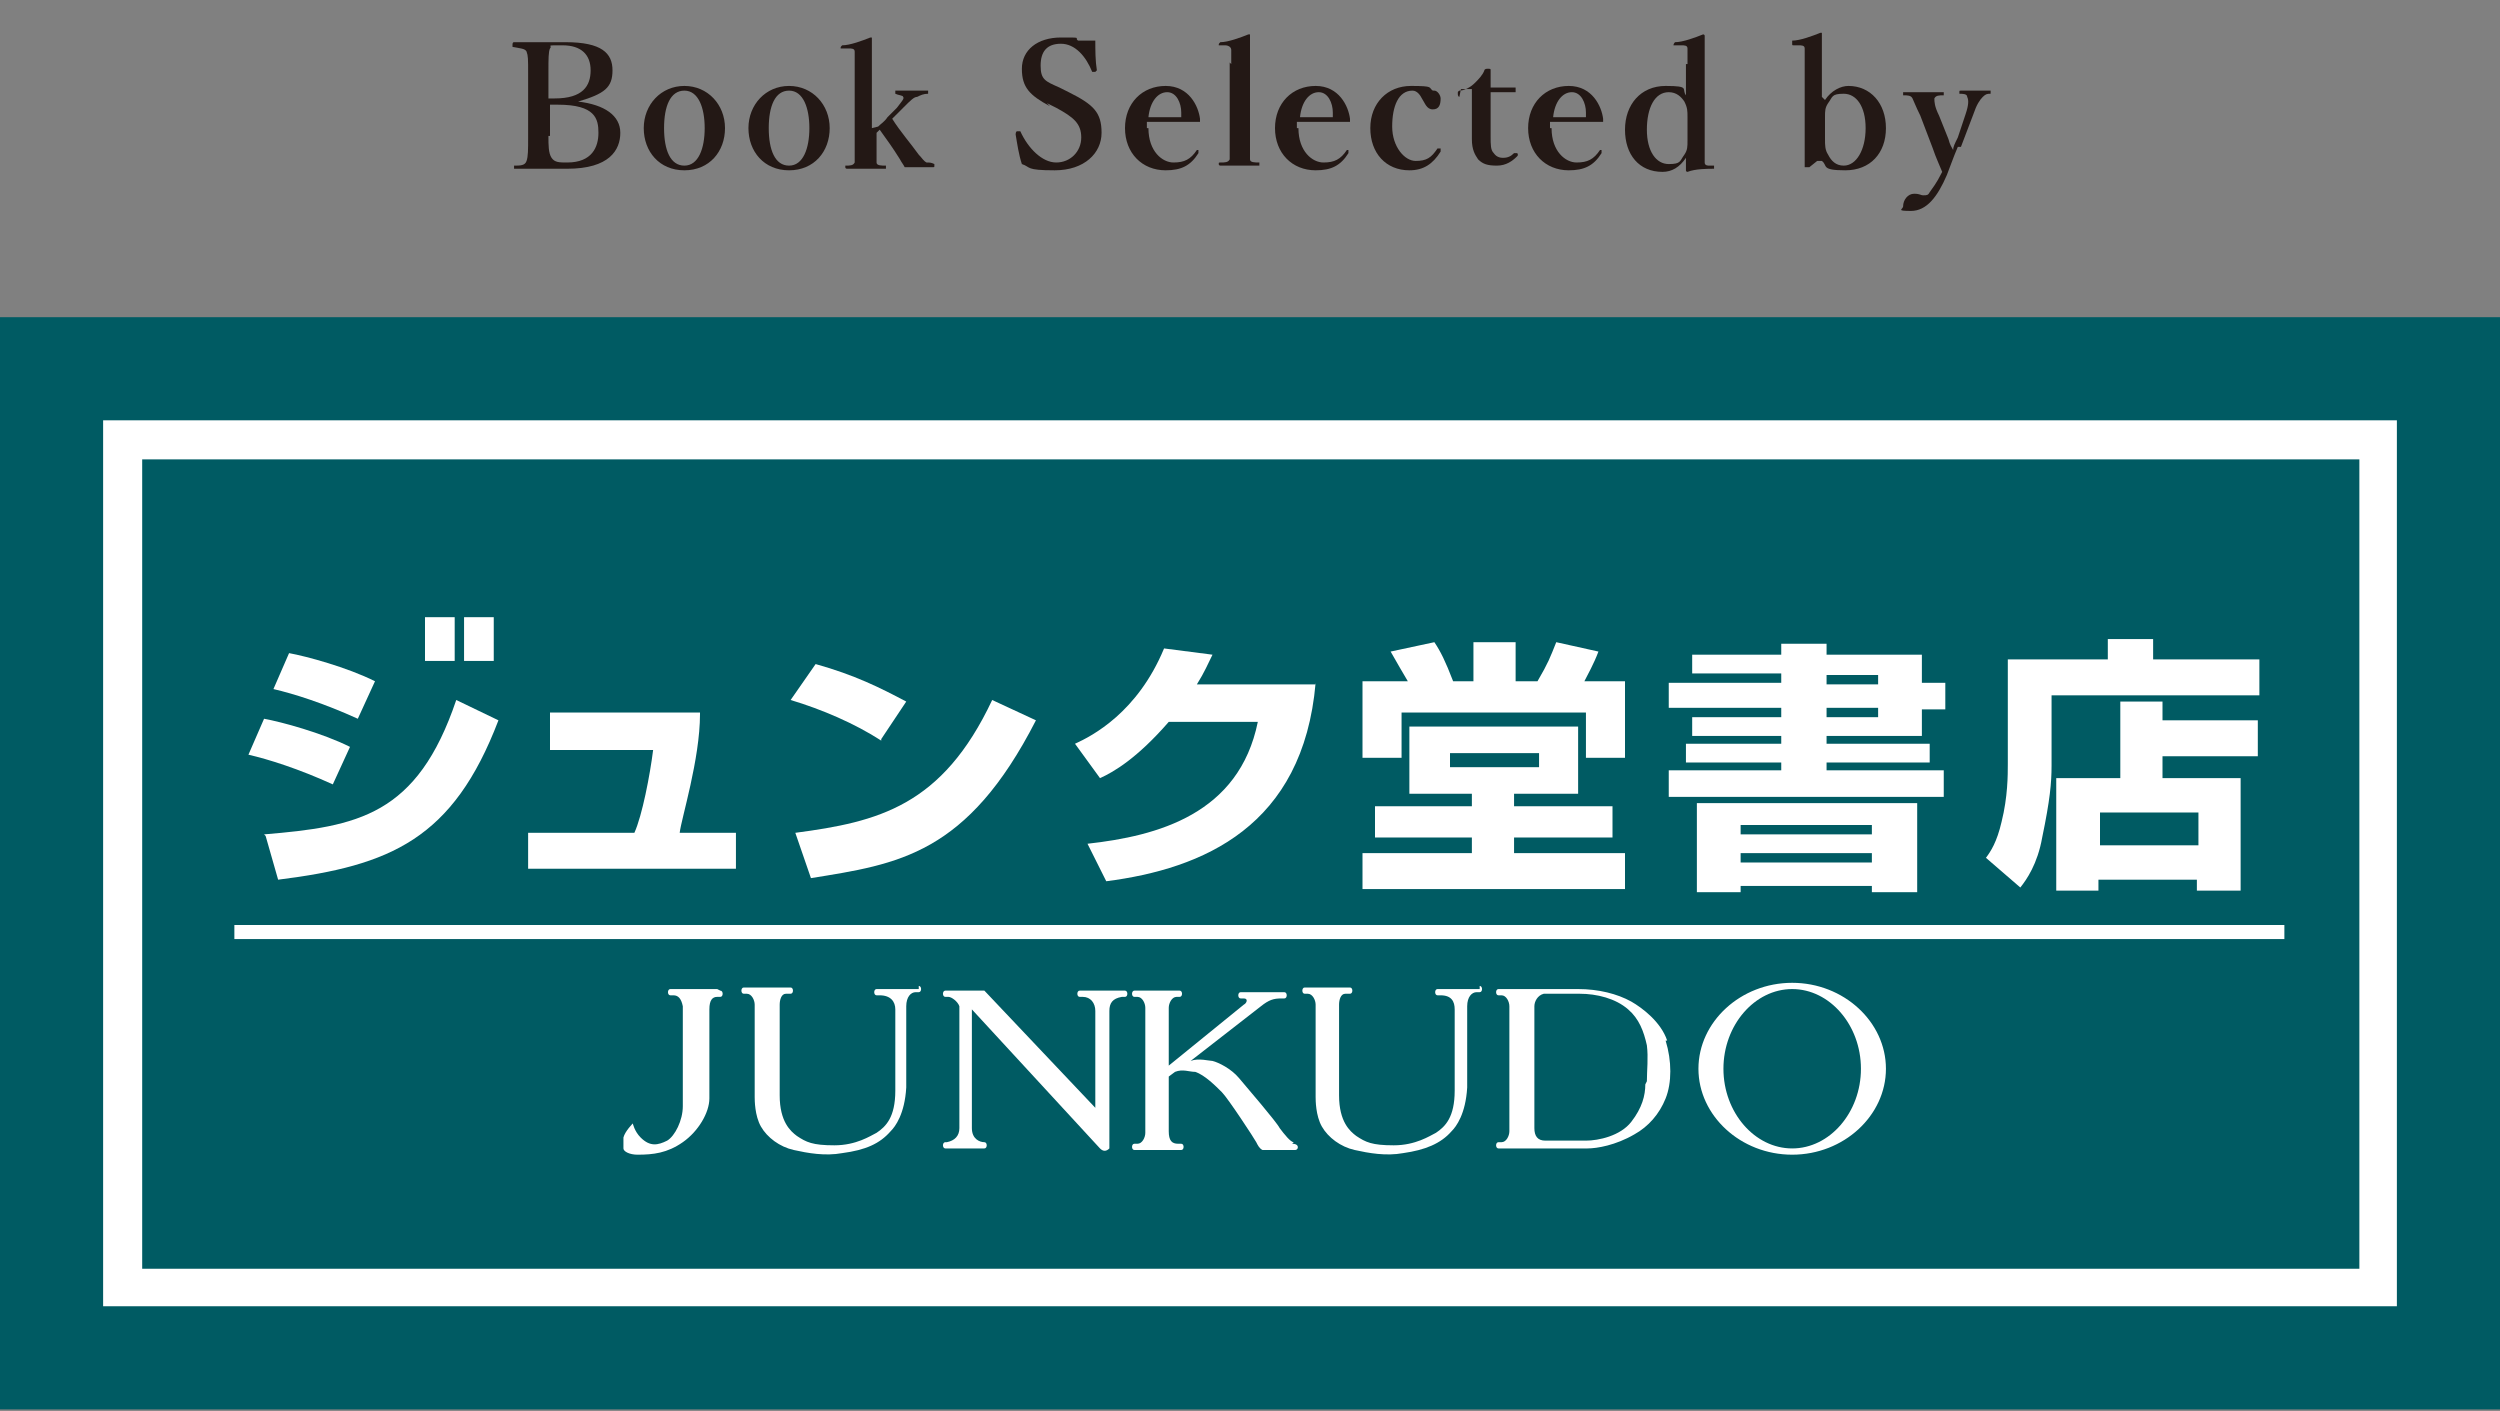<?xml version="1.0" encoding="UTF-8"?>
<svg xmlns="http://www.w3.org/2000/svg" version="1.1" viewBox="0 0 160 90.3">
  <rect x="0" y="0" width="160" height="90.3" fill="#808080" stroke="none"/>
  <defs>
    <style>
      .cls-1 {
        fill: #231815;
      }

      .cls-2 {
        fill: #fff;
      }

      .cls-3 {
        fill: #005b63;
      }
    </style>
  </defs>
  <!-- Generator: Adobe Illustrator 28.6.0, SVG Export Plug-In . SVG Version: 1.2.0 Build 709)  -->
  <g>
    <g id="_レイヤー_2">
      <g id="_レイアウト">
        <path class="cls-1" d="M37,6.5c1.7.2,2.7.9,2.7,2s-.7,2.3-3.4,2.3-1.4,0-1.9,0-1,0-1.5,0c0,0,0,0,0-.1s0-.1,0-.1c.4,0,.7,0,.8-.3s.1-.7.1-1.5v-4c0-1.1,0-1.2-.1-1.5-.1-.2-.4-.2-.9-.3,0,0,0,0,0-.1s0-.2.1-.2c.5,0,1,0,1.5,0s1.2,0,1.8,0c2.3,0,3,.7,3,1.8s-.5,1.5-2.2,2h0c0,0,0,0,0,0ZM35.1,6.3c.2,0,.2,0,.4,0,1.8,0,2.3-.8,2.3-1.8s-.6-1.6-1.8-1.6-.6,0-.8.2c-.1.2-.1.7-.1,1.4,0,0,0,1.6,0,1.6ZM35.1,8.7c0,.6,0,1.1.2,1.4.2.3.5.3,1,.3,1.6,0,2-1,2-1.9s-.2-1.8-2.6-1.8-.2,0-.5,0c0,0,0,2,0,2Z"/>
        <path class="cls-1" d="M46.4,8.2c0,1.5-1,2.7-2.6,2.7s-2.6-1.2-2.6-2.7,1.1-2.7,2.6-2.7,2.6,1.2,2.6,2.7ZM42.5,8.2c0,1.4.4,2.4,1.3,2.4s1.3-1.1,1.3-2.4-.4-2.4-1.3-2.4-1.3,1-1.3,2.4Z"/>
        <path class="cls-1" d="M53.1,8.2c0,1.5-1,2.7-2.6,2.7s-2.6-1.2-2.6-2.7,1.1-2.7,2.6-2.7,2.6,1.2,2.6,2.7ZM49.2,8.2c0,1.4.4,2.4,1.3,2.4s1.3-1.1,1.3-2.4-.4-2.4-1.3-2.4-1.3,1-1.3,2.4Z"/>
        <path class="cls-1" d="M56.2,8.1c.2-.2.4-.3.6-.6l.6-.6c.3-.4.5-.6.4-.7,0-.1-.3-.1-.5-.2,0,0,0,0,0-.1s0-.1,0-.1c.4,0,.8,0,1.1,0s.7,0,1,0c0,0,0,0,0,.1s0,.1,0,.1c-.3,0-.5.1-.7.2-.2,0-.4.2-.9.7l-.5.5c0,0-.1.1-.2.2.5.8,1.2,1.6,1.7,2.3.2.2.3.4.5.5.2,0,.3,0,.5.1,0,0,0,0,0,.1s0,.1-.1.1c-.3,0-.6,0-.9,0s-.6,0-.9,0c-.1-.2-.2-.3-.3-.5-.5-.8-.8-1.2-1.3-1.9l-.2.2v.7c0,.7,0,1,0,1.2,0,.2.3.2.6.2,0,0,0,0,0,.1s0,.1,0,.1c-.4,0-.8,0-1.2,0s-.9,0-1.3,0c0,0-.1,0-.1-.1s0-.1,0-.1c.3,0,.5,0,.6-.2,0-.2,0-.5,0-1.2v-5c0-.4,0-.7,0-.9,0-.2-.2-.2-.4-.2h-.3c-.1,0-.1,0-.2,0,0-.1,0-.1.1-.2.5,0,1.3-.3,1.8-.5,0,0,.1,0,.1,0,0,.8,0,1.7,0,2.7v3.1h0Z"/>
        <path class="cls-1" d="M67.2,6.8c-1.3-.7-1.8-1.2-1.8-2.4s1-2,2.5-2,.8,0,1.1.2c.3,0,.7,0,1.1,0,0,.6,0,1.3.1,1.9,0,0,0,0-.1.1-.1,0-.1,0-.2,0-.4-1-1.1-1.8-2-1.8s-1.3.5-1.3,1.4.3,1,1.2,1.4l.6.3c1.6.8,2.1,1.3,2.1,2.6s-1.1,2.4-3,2.4-1.5-.2-2.1-.4c-.2-.6-.3-1.3-.4-1.9,0,0,0-.2.1-.2.1,0,.2,0,.2,0,.5,1.1,1.4,2,2.3,2s1.6-.7,1.6-1.6-.5-1.3-1.6-1.9l-.6-.3h0Z"/>
        <path class="cls-1" d="M73.5,8.2c0,1.5.9,2.2,1.6,2.2s1.1-.2,1.5-.8c0,0,0,0,.1,0s0,0,0,0c0,0,0,0,0,.1s0,0,0,.1c-.5.8-1.1,1.1-2.1,1.1-1.5,0-2.6-1.1-2.6-2.7s1.1-2.7,2.6-2.7,2.1,1.3,2.2,2.1c0,0,0,.1,0,.2,0,0,0,0-.2,0-1.1,0-2.3,0-3.2,0,0,0,0,.2,0,.4h0ZM75.6,7.4c0,0,0,0,0-.2,0-.6-.3-1.3-.9-1.3s-1.1.6-1.2,1.6c.8,0,1.3,0,2.1,0Z"/>
        <path class="cls-1" d="M78.8,4.1c0-.4,0-.7,0-.9,0-.2-.2-.3-.4-.3h-.3c0,0-.1,0-.1,0,0-.1,0-.1.1-.2.5,0,1.3-.3,1.8-.5,0,0,.1,0,.1,0,0,.8,0,1.6,0,2.7v4.1c0,.7,0,1,0,1.2,0,.2.3.2.6.2,0,0,0,0,0,.1s0,.1,0,.1c-.4,0-.8,0-1.2,0s-.9,0-1.3,0c0,0-.1,0-.1-.1s0-.1.1-.1c.3,0,.5,0,.6-.2,0-.2,0-.5,0-1.2v-5h0Z"/>
        <path class="cls-1" d="M83.1,8.2c0,1.5.9,2.2,1.6,2.2s1.1-.2,1.5-.8c0,0,0,0,.1,0s0,0,0,0c0,0,0,0,0,.1s0,0,0,.1c-.5.8-1.1,1.1-2.1,1.1-1.5,0-2.6-1.1-2.6-2.7s1.1-2.7,2.6-2.7,2.1,1.3,2.2,2.1c0,0,0,.1,0,.2,0,0,0,0-.2,0-1.1,0-2.3,0-3.2,0,0,0,0,.2,0,.4h0ZM85.3,7.4c0,0,0,0,0-.2,0-.6-.3-1.3-.9-1.3s-1.1.6-1.2,1.6c.8,0,1.3,0,2.1,0Z"/>
        <path class="cls-1" d="M91.8,5.8c.2,0,.4.3.4.5,0,.4-.1.7-.5.7s-.5-.4-.7-.7c-.1-.2-.3-.5-.6-.5-.9,0-1.3,1-1.3,2.3s.8,2.2,1.5,2.2,1-.2,1.4-.8c0,0,.1,0,.2,0,0,0,0,0,0,.2-.5.8-1.1,1.2-2,1.2-1.5,0-2.5-1.1-2.5-2.7s1.1-2.7,2.6-2.7,1.1.1,1.4.3h0Z"/>
        <path class="cls-1" d="M93.4,6.2c0,0-.1,0-.1-.2s0-.1.1-.2c.3,0,.7-.2,1-.5.2-.2.5-.5.6-.8,0,0,0-.1.2-.1s.2,0,.2.1c0,.4,0,.8,0,1.1.5,0,1.1,0,1.6,0,0,0,0,0,0,0v.3c-.1,0-.2,0-.2,0-.4,0-.9,0-1.4,0v2.8c0,.6,0,.9.2,1.1.2.3.5.3.6.3.3,0,.5-.1.7-.3,0,0,.1,0,.2,0,0,0,.1.1,0,.2-.3.3-.7.6-1.3.6s-.9-.1-1.2-.4c-.2-.3-.4-.6-.4-1.3s0-1,0-1.6v-1.6s-.7,0-.7,0h0Z"/>
        <path class="cls-1" d="M99.3,8.2c0,1.5.9,2.2,1.6,2.2s1.1-.2,1.5-.8c0,0,0,0,.1,0s0,0,0,0c0,0,0,0,0,.1s0,0,0,.1c-.5.8-1.1,1.1-2.1,1.1-1.5,0-2.6-1.1-2.6-2.7s1.1-2.7,2.6-2.7,2.1,1.3,2.2,2.1c0,0,0,.1,0,.2,0,0,0,0-.2,0-1.1,0-2.3,0-3.2,0,0,0,0,.2,0,.4h0ZM101.5,7.4c0,0,0,0,0-.2,0-.6-.3-1.3-.9-1.3s-1.1.6-1.2,1.6c.8,0,1.3,0,2.1,0Z"/>
        <path class="cls-1" d="M108,4.1c0-.4,0-.7,0-1,0-.2-.2-.2-.4-.2h-.3c-.1,0-.2,0-.2,0s0-.1.1-.2c.5,0,1.3-.3,1.8-.5,0,0,.1,0,.1.1,0,.8,0,1.6,0,2.7v4.2c0,.7,0,1,0,1.2,0,.2.2.2.3.2h.3c0,0,0,0,0,.1s0,.1,0,.1c-.4,0-1.2,0-1.7.2,0,0-.1,0-.1-.1,0-.3,0-.5,0-.8-.4.6-.9.9-1.5.9-1.5,0-2.4-1.1-2.4-2.7s1-2.8,2.6-2.8,1,.2,1.3.6v-2h0ZM108,7.5c0-.4,0-.6-.2-1-.2-.3-.5-.6-1-.6-.9,0-1.4,1-1.4,2.4s.6,2.2,1.4,2.2.7-.2,1-.6c.2-.3.2-.5.2-.9v-1.4h0Z"/>
        <path class="cls-1" d="M116.8,6.4c.4-.6,1-.9,1.5-.9,1.4,0,2.4,1.1,2.4,2.7s-1,2.7-2.6,2.7-1.1-.3-1.5-.6c0,0-.2,0-.3,0l-.5.4c0,0,0,0-.2,0s-.1,0-.1,0c0-.8,0-1.4,0-2.5v-4.1c0-.4,0-.7,0-1,0-.2-.2-.2-.4-.2h-.3c-.1,0-.1,0-.1-.1,0-.1,0-.1,0-.2.5,0,1.3-.3,1.8-.5,0,0,.1,0,.1,0,0,.8,0,1.6,0,2.7,0,0,0,1.4,0,1.4ZM116.8,8.9c0,.4,0,.7.2,1,.2.4.5.7,1,.7.8,0,1.4-1,1.4-2.4s-.6-2.2-1.4-2.2-.7.2-1,.6c-.2.3-.2.5-.2.9v1.4h0Z"/>
        <path class="cls-1" d="M125.3,9.4c-.3.7-.5,1.3-.7,1.8-.6,1.4-1.3,2.3-2.3,2.3s-.5-.1-.5-.3c0-.4.3-.8.7-.8s.4.1.6.1.3,0,.4-.2c.2-.3.4-.5.8-1.3-.2-.5-.4-.9-.6-1.5l-.8-2.1c-.3-.6-.4-.9-.5-1.1-.1-.2-.3-.2-.6-.2,0,0,0,0,0-.1s0-.1,0-.1c.4,0,.9,0,1.3,0s.9,0,1.3,0c0,0,0,0,0,.1s0,.1,0,.1c-.3,0-.5,0-.6.2,0,.2,0,.5.3,1.1l.6,1.5c.1.4.2.5.3.7,0-.2.1-.4.3-.8l.5-1.5c.2-.6.2-.9.1-1.1,0-.2-.3-.2-.5-.2,0,0,0,0,0-.1s0-.1.1-.1c.3,0,.7,0,1,0s.6,0,.9,0c0,0,0,0,0,.1s0,.1,0,.1c-.2,0-.3,0-.5.2-.2.2-.4.5-.6,1.1l-.8,2.1h0Z"/>
        <rect class="cls-3" y="20.3" width="160" height="69.9"/>
        <path class="cls-2" d="M6.6,26.9v56.7h146.8V26.9H6.6ZM150.9,81.2H9.1V29.4h141.9v51.8h0Z"/>
        <rect class="cls-2" x="15" y="59.2" width="131.2" height=".9"/>
        <path class="cls-2" d="M44.8,45.7c0,2.9-1.2,6.7-1.3,7.6h3.6v2.3h-13.3v-2.3h6.8c.5-1.1,1-3.7,1.2-5.3h-6.6v-2.4h9.6Z"/>
        <path class="cls-2" d="M56.4,47.4c-1.7-1.1-3.8-2-5.8-2.6l1.6-2.3c2.5.7,4.1,1.5,5.8,2.4l-1.6,2.4h0ZM50.9,53.3c5.3-.7,9.4-1.7,12.6-8.5l2.8,1.3c-4.4,8.6-8.8,9.2-14.4,10.1l-1-2.9h0Z"/>
        <path class="cls-2" d="M84.2,43.7c-.8,9.2-7.2,11.9-13.4,12.7l-1.2-2.4c4.5-.5,9.7-1.9,10.9-7.8h-5.7c-2,2.3-3.5,3.2-4.4,3.6l-1.6-2.2c1.1-.5,4-2,5.7-6.1l3.1.4c-.3.6-.5,1.1-1,1.9h7.6Z"/>
        <path class="cls-2" d="M108.3,41.9h5.7v-.7h2.9v.7h6.1v1.8h1.5v1.7h-1.5v1.7h-6.1v.5h6.6v1.2h-6.6v.5h7.5v1.7h-17.6v-1.7h7.2v-.5h-6.1v-1.2h6.1v-.5h-5.7v-1.2h5.7v-.6h-7.2v-1.6h7.2v-.6h-5.7v-1.3h0ZM116.9,43.2v.6h3.3v-.6h-3.3ZM116.9,45.3v.6h3.3v-.6h-3.3ZM108.6,51.4h14.1v5.7h-2.9v-.4h-8.4v.4h-2.8v-5.7h0ZM111.4,52.8v.6h8.4v-.6h-8.4ZM111.4,54.6v.6h8.4v-.6h-8.4Z"/>
        <path class="cls-2" d="M96.9,53.6h6.3v-2h-6.3v-.8h4.1v-4.3h-10.8v4.3h4v.8h-6.2v2h6.2v1h-7v2.3h16.8v-2.3h-7.1v-1ZM92.8,49.1v-.9h5.7v.9h-5.7Z"/>
        <path class="cls-2" d="M101.4,43.6c.2-.4.6-1.1.9-1.9l-2.7-.6c-.4,1-.5,1.3-1.2,2.5h-1.4v-2.5h-2.7v2.5h-1.3c-.5-1.3-.8-1.9-1.2-2.5l-2.8.6c.4.7.8,1.4,1.1,1.9h-2.9v4.9h2.5v-2.9h11.8v2.9h2.5v-4.9h-2.6Z"/>
        <path class="cls-2" d="M144.6,44.5v-2.3h-6.8v-1.3h-2.9v1.3h-6.4v6.7c0,.7,0,2.1-.4,3.7-.3,1.3-.7,1.9-1,2.3l2.2,1.9c.4-.5,1.1-1.5,1.4-3.2.5-2.4.6-3.5.6-4.6v-4.5h13.4,0Z"/>
        <path class="cls-2" d="M138.4,44.9h-2.7v4.9h-4.1v7.2h2.7v-.7h6.3v.7h2.8v-7.2h-5v-1.4h6.1v-2.3h-6.1v-1.3h0ZM140.7,52v2.1h-6.3v-2.1h6.3Z"/>
        <path class="cls-2" d="M21.3,50.2c-2.2-1-4.1-1.6-5.4-1.9l1-2.3c1.1.2,3.7.9,5.5,1.8l-1.1,2.4h0ZM16.9,53.4c6-.5,9.8-1.2,12.3-8.6l2.7,1.3c-2.9,7.6-6.9,9.3-14.1,10.2,0,0-.8-2.8-.8-2.8Z"/>
        <path class="cls-2" d="M22.9,46c-2.2-1-4.1-1.6-5.4-1.9l1-2.3c1.1.2,3.7.9,5.5,1.8l-1.1,2.4h0Z"/>
        <rect class="cls-2" x="27.2" y="39.5" width="1.9" height="2.8"/>
        <rect class="cls-2" x="29.7" y="39.5" width="1.9" height="2.8"/>
        <path class="cls-2" d="M45.9,63.3h-3c-.2,0-.2.4,0,.4h.2c.3,0,.5.2.6.7v6.4c0,.9-.5,1.9-1,2.2-.6.3-1.1.4-1.7-.2-.4-.4-.5-.9-.5-.9,0,0-.5.5-.6.9,0,.3,0,.5,0,.7,0,.2.4.4.9.4,1,0,1.9-.1,2.9-.8s1.7-1.9,1.7-2.8v-5.7c0-.6.2-.8.5-.8h.2c.2,0,.2-.4,0-.4h0Z"/>
        <path class="cls-2" d="M94.7,63.3h-2.7c-.2,0-.2.4,0,.4h.2c.7,0,.9.4.9.9v5.2c0,1.7-.6,2.3-1.2,2.7-.4.2-1.3.8-2.7.8s-1.8-.2-2.4-.6c-.4-.3-1.1-.9-1.1-2.6v-5.8c0-.3.1-.7.4-.7h.3c.2,0,.2-.4,0-.4h-2.9c-.2,0-.2.4,0,.4h.2c.3,0,.5.4.5.7v5.9c0,.2,0,1.2.4,1.9s1.2,1.3,2.1,1.5c.9.2,2,.4,3.1.2,1.4-.2,2.4-.6,3.1-1.4.3-.3.9-1.1,1-2.8v-5.2c0-.6.3-.9.6-.9h.2c.2,0,.2-.4,0-.4h0Z"/>
        <path class="cls-2" d="M58.8,63.3h-2.7c-.2,0-.2.4,0,.4h.2c.7,0,1,.4,1,.9v5.2c0,1.7-.6,2.3-1.2,2.7-.4.2-1.3.8-2.7.8s-1.8-.2-2.4-.6c-.4-.3-1.1-.9-1.1-2.6v-5.8c0-.3.1-.7.4-.7h.3c.2,0,.2-.4,0-.4h-3c-.2,0-.2.4,0,.4h.2c.3,0,.5.4.5.7v5.9c0,.2,0,1.2.4,1.9s1.2,1.3,2.1,1.5c.9.2,2,.4,3.1.2,1.5-.2,2.4-.6,3.1-1.4.3-.3.9-1.1,1-2.8v-5.2c0-.6.3-.9.6-.9h.2c.2,0,.2-.4,0-.4h0Z"/>
        <path class="cls-2" d="M71.6,63.4h-2.5c-.2,0-.2.4,0,.4h.2c.5,0,.8.4.8.9v6.2l-7.1-7.5h-2.5c-.2,0-.2.4,0,.4h.2c.2,0,.6.3.7.6v7.8c0,.5-.3.8-.8.9h-.1c-.2,0-.2.4,0,.4h2.5c.2,0,.2-.4,0-.4h0c-.3,0-.8-.2-.8-.9v-7.6l8.2,8.9c.2.2.4.2.6,0v-8.8c0-.5.2-.8.8-.9h.2c.2,0,.2-.4,0-.4h0Z"/>
        <path class="cls-2" d="M82.8,73.1c-.2,0-.6-.5-.9-.9-.2-.4-2.1-2.6-2.6-3.2-.5-.6-1.3-1-1.7-1.1-.2,0-.9-.2-1.4,0l4.5-3.5c.5-.4.8-.5,1.3-.5h.2c.2,0,.2-.4,0-.4h-2.8c-.2,0-.2.4,0,.4h.2c.3,0,.2.3,0,.4l-4.8,3.9v-3.7c0-.3.2-.7.5-.7h.2c.2,0,.2-.4,0-.4h-2.9c-.2,0-.2.4,0,.4h.2c.3,0,.5.4.5.7v5h0v3c0,.3-.2.7-.5.7h-.2c-.2,0-.2.4,0,.4h3c.2,0,.2-.4,0-.4h-.2c-.4,0-.6-.2-.6-.8v-3.5l.4-.3c.5-.2.9,0,1.3,0,.6.2,1.3.9,1.7,1.3s2.1,3,2.2,3.2c.1.2.2.4.4.5h2.1c.2,0,.3-.4-.2-.4h0Z"/>
        <path class="cls-2" d="M106.7,66.6c-.4-1.2-1.6-2.1-2.3-2.5-.9-.5-2.1-.8-3.4-.8h-5.1c-.2,0-.2.4,0,.4h.2c.3,0,.5.4.5.7v8c0,.3-.2.7-.5.7h-.2c-.2,0-.2.4,0,.4,0,0,5.6,0,5.7,0,.6,0,1.8-.2,3-.9.9-.5,1.6-1.3,2-2.3s.4-2.4,0-3.7h0ZM105.3,69.4c0,.7-.2,1.5-.9,2.4-.7.9-2.1,1.2-2.9,1.2h-2.6c-.5,0-.7-.3-.7-.8v-7.8c0-.3.2-.7.6-.8h2.3c1.1,0,2.3.3,3.1,1,.7.6,1,1.4,1.2,2.3.1.8,0,1.6,0,2.3h0Z"/>
        <path class="cls-2" d="M114.7,62.9c-3.3,0-6,2.5-6,5.5s2.7,5.5,6,5.5,6-2.5,6-5.5-2.7-5.5-6-5.5ZM114.7,73.5c-2.4,0-4.4-2.3-4.4-5.1s2-5.1,4.4-5.1,4.4,2.3,4.4,5.1-2,5.1-4.4,5.1Z"/>
      </g>
    </g>
  </g>
</svg>